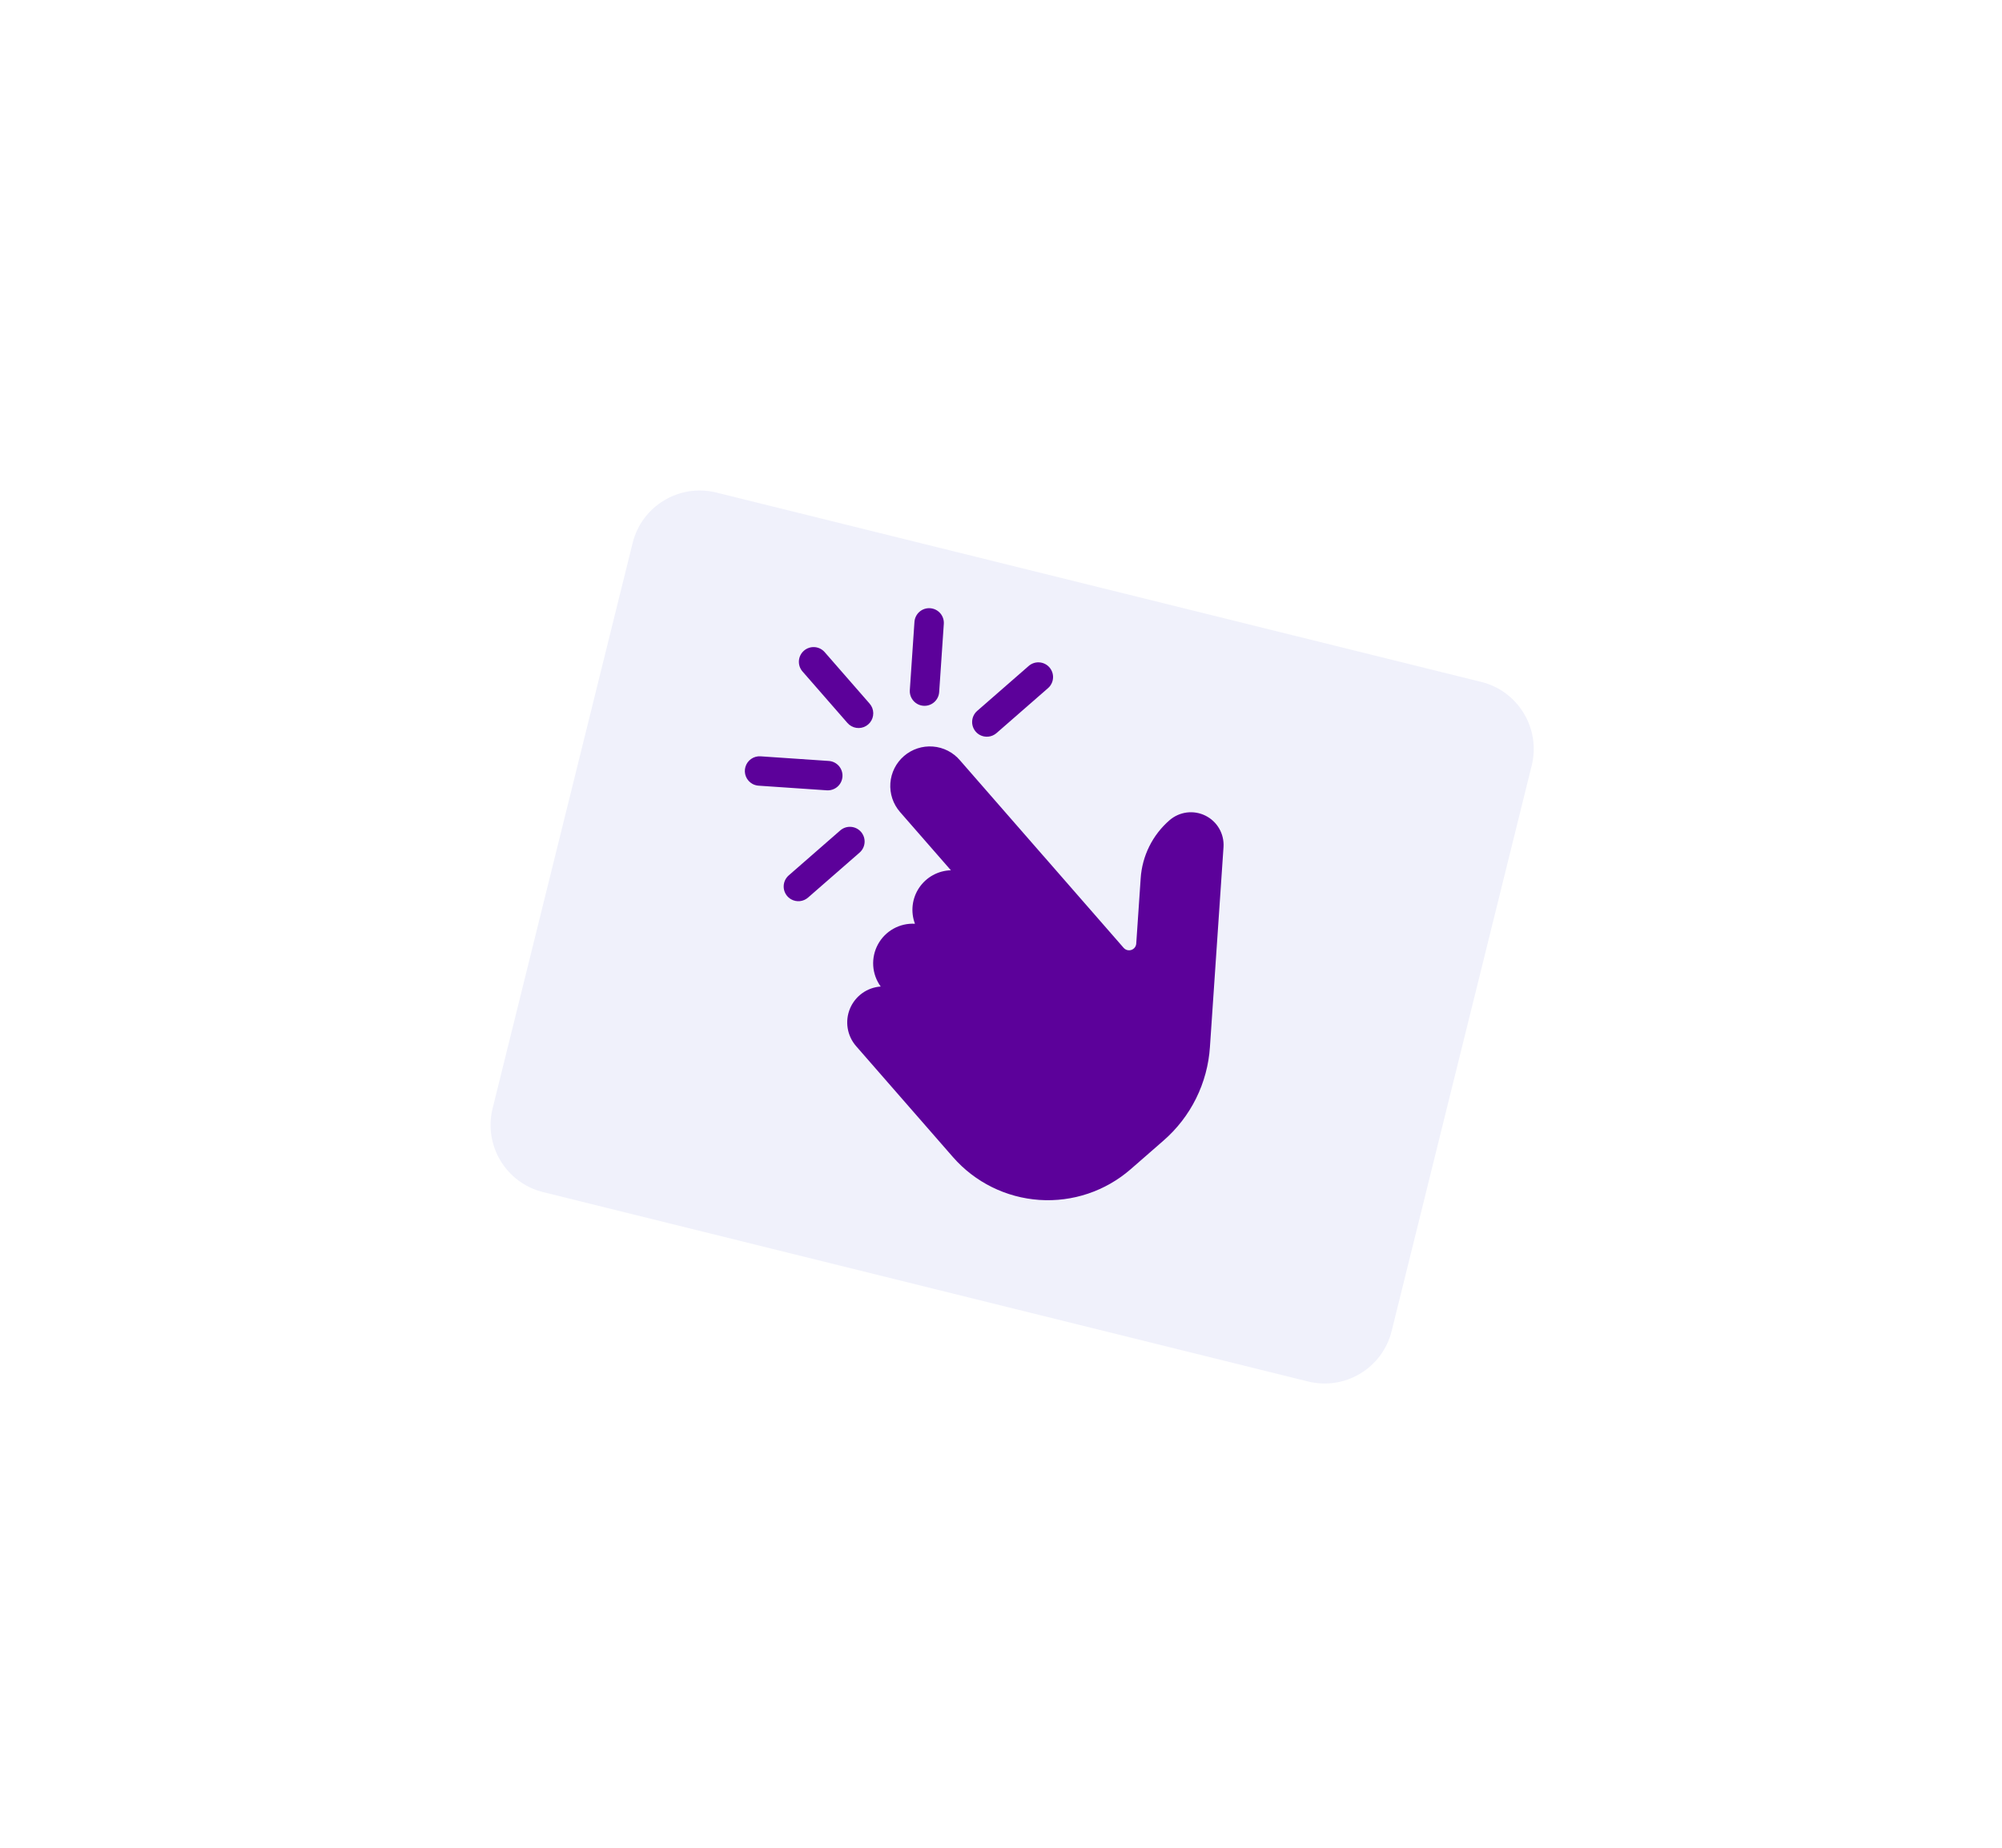 <svg width="143" height="132" viewBox="0 0 143 132" fill="none" xmlns="http://www.w3.org/2000/svg">
<g filter="url(#filter0_dd_3908_7211)">
<path d="M43.188 36.79L33.186 77.184C32.531 79.83 34.145 82.506 36.79 83.161L91.428 96.69C94.073 97.345 96.749 95.731 97.404 93.086L107.407 52.691C108.062 50.046 106.448 47.37 103.803 46.715L49.165 33.186C46.519 32.531 43.844 34.144 43.188 36.79Z" fill="#F0F1FB"/>
</g>
<path d="M83.536 58.597C82.936 59.118 82.444 59.753 82.091 60.465C81.737 61.178 81.529 61.953 81.477 62.746L81.16 67.409C81.153 67.51 81.117 67.607 81.055 67.688C80.992 67.768 80.908 67.829 80.811 67.861C80.715 67.893 80.611 67.897 80.513 67.87C80.415 67.843 80.327 67.788 80.26 67.712L77.499 64.548C77.424 64.463 77.362 64.391 77.298 64.318L74.659 61.293C74.595 61.22 74.532 61.149 74.469 61.078C74.458 61.063 68.569 54.316 68.569 54.316C68.328 54.032 68.032 53.799 67.701 53.63C67.369 53.461 67.007 53.359 66.635 53.331C66.264 53.302 65.891 53.347 65.537 53.463C65.183 53.579 64.855 53.764 64.573 54.007C64.291 54.25 64.059 54.546 63.892 54.879C63.725 55.212 63.625 55.574 63.598 55.946C63.571 56.317 63.618 56.69 63.736 57.044C63.854 57.397 64.041 57.724 64.285 58.005L67.921 62.171C67.471 62.183 67.031 62.303 66.636 62.52C66.242 62.737 65.905 63.046 65.654 63.419C65.403 63.793 65.244 64.222 65.192 64.669C65.14 65.116 65.195 65.569 65.354 65.991C64.82 65.961 64.288 66.083 63.821 66.343C63.353 66.603 62.969 66.991 62.713 67.46C62.457 67.93 62.339 68.462 62.373 68.996C62.408 69.53 62.593 70.043 62.907 70.476C62.43 70.509 61.972 70.675 61.584 70.954C61.197 71.234 60.894 71.616 60.711 72.057C60.529 72.499 60.472 72.982 60.549 73.454C60.626 73.926 60.832 74.367 61.146 74.728L68.073 82.665C69.643 84.46 71.861 85.558 74.24 85.72C76.618 85.882 78.964 85.093 80.762 83.527L83.103 81.485C84.071 80.644 84.864 79.619 85.434 78.47C86.004 77.321 86.341 76.07 86.424 74.79L87.394 60.511C87.424 60.051 87.317 59.593 87.088 59.194C86.858 58.795 86.515 58.473 86.103 58.269C85.69 58.064 85.226 57.986 84.77 58.044C84.313 58.103 83.884 58.295 83.536 58.597Z" fill="#5C019A"/>
<path d="M60.814 51.876C60.708 51.817 60.613 51.74 60.533 51.649L57.322 47.969C57.231 47.865 57.161 47.744 57.117 47.613C57.073 47.482 57.056 47.344 57.065 47.206C57.074 47.069 57.111 46.934 57.172 46.81C57.233 46.687 57.318 46.577 57.422 46.486C57.526 46.395 57.647 46.326 57.778 46.282C57.909 46.237 58.047 46.22 58.185 46.229C58.322 46.238 58.457 46.275 58.581 46.336C58.704 46.397 58.815 46.483 58.905 46.586L62.117 50.267C62.28 50.453 62.371 50.691 62.376 50.938C62.38 51.186 62.298 51.427 62.142 51.619C61.986 51.812 61.768 51.943 61.525 51.99C61.282 52.037 61.03 51.997 60.814 51.876Z" fill="#5C019A"/>
<path d="M69.976 52.498C69.829 52.416 69.704 52.299 69.611 52.158C69.519 52.018 69.461 51.857 69.443 51.689C69.426 51.521 69.449 51.352 69.51 51.195C69.572 51.038 69.67 50.898 69.797 50.787L73.477 47.576C73.581 47.485 73.702 47.416 73.832 47.371C73.963 47.327 74.101 47.309 74.239 47.319C74.377 47.328 74.511 47.365 74.635 47.426C74.759 47.487 74.869 47.572 74.96 47.676C75.05 47.78 75.12 47.901 75.164 48.032C75.208 48.163 75.226 48.301 75.216 48.439C75.207 48.576 75.171 48.711 75.109 48.834C75.048 48.958 74.963 49.069 74.859 49.159L71.179 52.371C71.016 52.513 70.813 52.602 70.598 52.624C70.383 52.647 70.166 52.603 69.976 52.498Z" fill="#5C019A"/>
<path d="M56.516 64.248C56.368 64.166 56.243 64.05 56.15 63.909C56.057 63.768 56 63.607 55.982 63.44C55.965 63.272 55.988 63.102 56.049 62.946C56.111 62.788 56.209 62.649 56.336 62.538L60.016 59.326C60.226 59.142 60.5 59.05 60.778 59.069C61.056 59.088 61.316 59.216 61.499 59.426C61.682 59.636 61.775 59.91 61.756 60.189C61.737 60.467 61.608 60.726 61.398 60.909L57.718 64.121C57.555 64.264 57.352 64.352 57.137 64.375C56.922 64.398 56.705 64.353 56.516 64.248Z" fill="#5C019A"/>
<path d="M53.743 55.998C53.535 55.882 53.371 55.698 53.281 55.477C53.191 55.255 53.178 55.01 53.246 54.781C53.314 54.551 53.458 54.352 53.654 54.216C53.85 54.079 54.087 54.014 54.325 54.03L59.199 54.361C59.477 54.38 59.736 54.508 59.92 54.718C60.103 54.928 60.195 55.203 60.176 55.481C60.157 55.759 60.029 56.019 59.819 56.202C59.609 56.385 59.334 56.477 59.056 56.459L54.183 56.127C54.029 56.117 53.879 56.073 53.743 55.998Z" fill="#5C019A"/>
<path d="M65.525 50.291C65.35 50.194 65.207 50.049 65.112 49.874C65.017 49.699 64.973 49.5 64.987 49.301L65.318 44.427C65.337 44.149 65.466 43.89 65.675 43.706C65.885 43.523 66.16 43.431 66.438 43.45C66.716 43.469 66.975 43.597 67.159 43.807C67.342 44.017 67.434 44.291 67.415 44.569L67.084 49.443C67.072 49.62 67.016 49.79 66.92 49.939C66.825 50.088 66.693 50.211 66.537 50.295C66.382 50.38 66.207 50.424 66.03 50.423C65.853 50.422 65.68 50.377 65.525 50.291Z" fill="#5C019A"/>
<defs>
<filter id="filter0_dd_3908_7211" x="0.041" y="0.04" width="142.512" height="131.796" filterUnits="userSpaceOnUse" color-interpolation-filters="sRGB">
<feFlood flood-opacity="0" result="BackgroundImageFix"/>
<feColorMatrix in="SourceAlpha" type="matrix" values="0 0 0 0 0 0 0 0 0 0 0 0 0 0 0 0 0 0 127 0" result="hardAlpha"/>
<feOffset dx="10" dy="10"/>
<feGaussianBlur stdDeviation="12.5"/>
<feComposite in2="hardAlpha" operator="out"/>
<feColorMatrix type="matrix" values="0 0 0 0 0.078 0 0 0 0 0.122 0 0 0 0 0.22 0 0 0 0.2 0"/>
<feBlend mode="normal" in2="BackgroundImageFix" result="effect1_dropShadow_3908_7211"/>
<feColorMatrix in="SourceAlpha" type="matrix" values="0 0 0 0 0 0 0 0 0 0 0 0 0 0 0 0 0 0 127 0" result="hardAlpha"/>
<feOffset dx="-8" dy="-8"/>
<feGaussianBlur stdDeviation="12.5"/>
<feComposite in2="hardAlpha" operator="out"/>
<feColorMatrix type="matrix" values="0 0 0 0 1 0 0 0 0 1 0 0 0 0 1 0 0 0 1 0"/>
<feBlend mode="normal" in2="effect1_dropShadow_3908_7211" result="effect2_dropShadow_3908_7211"/>
<feBlend mode="normal" in="SourceGraphic" in2="effect2_dropShadow_3908_7211" result="shape"/>
</filter>
</defs>
</svg>
